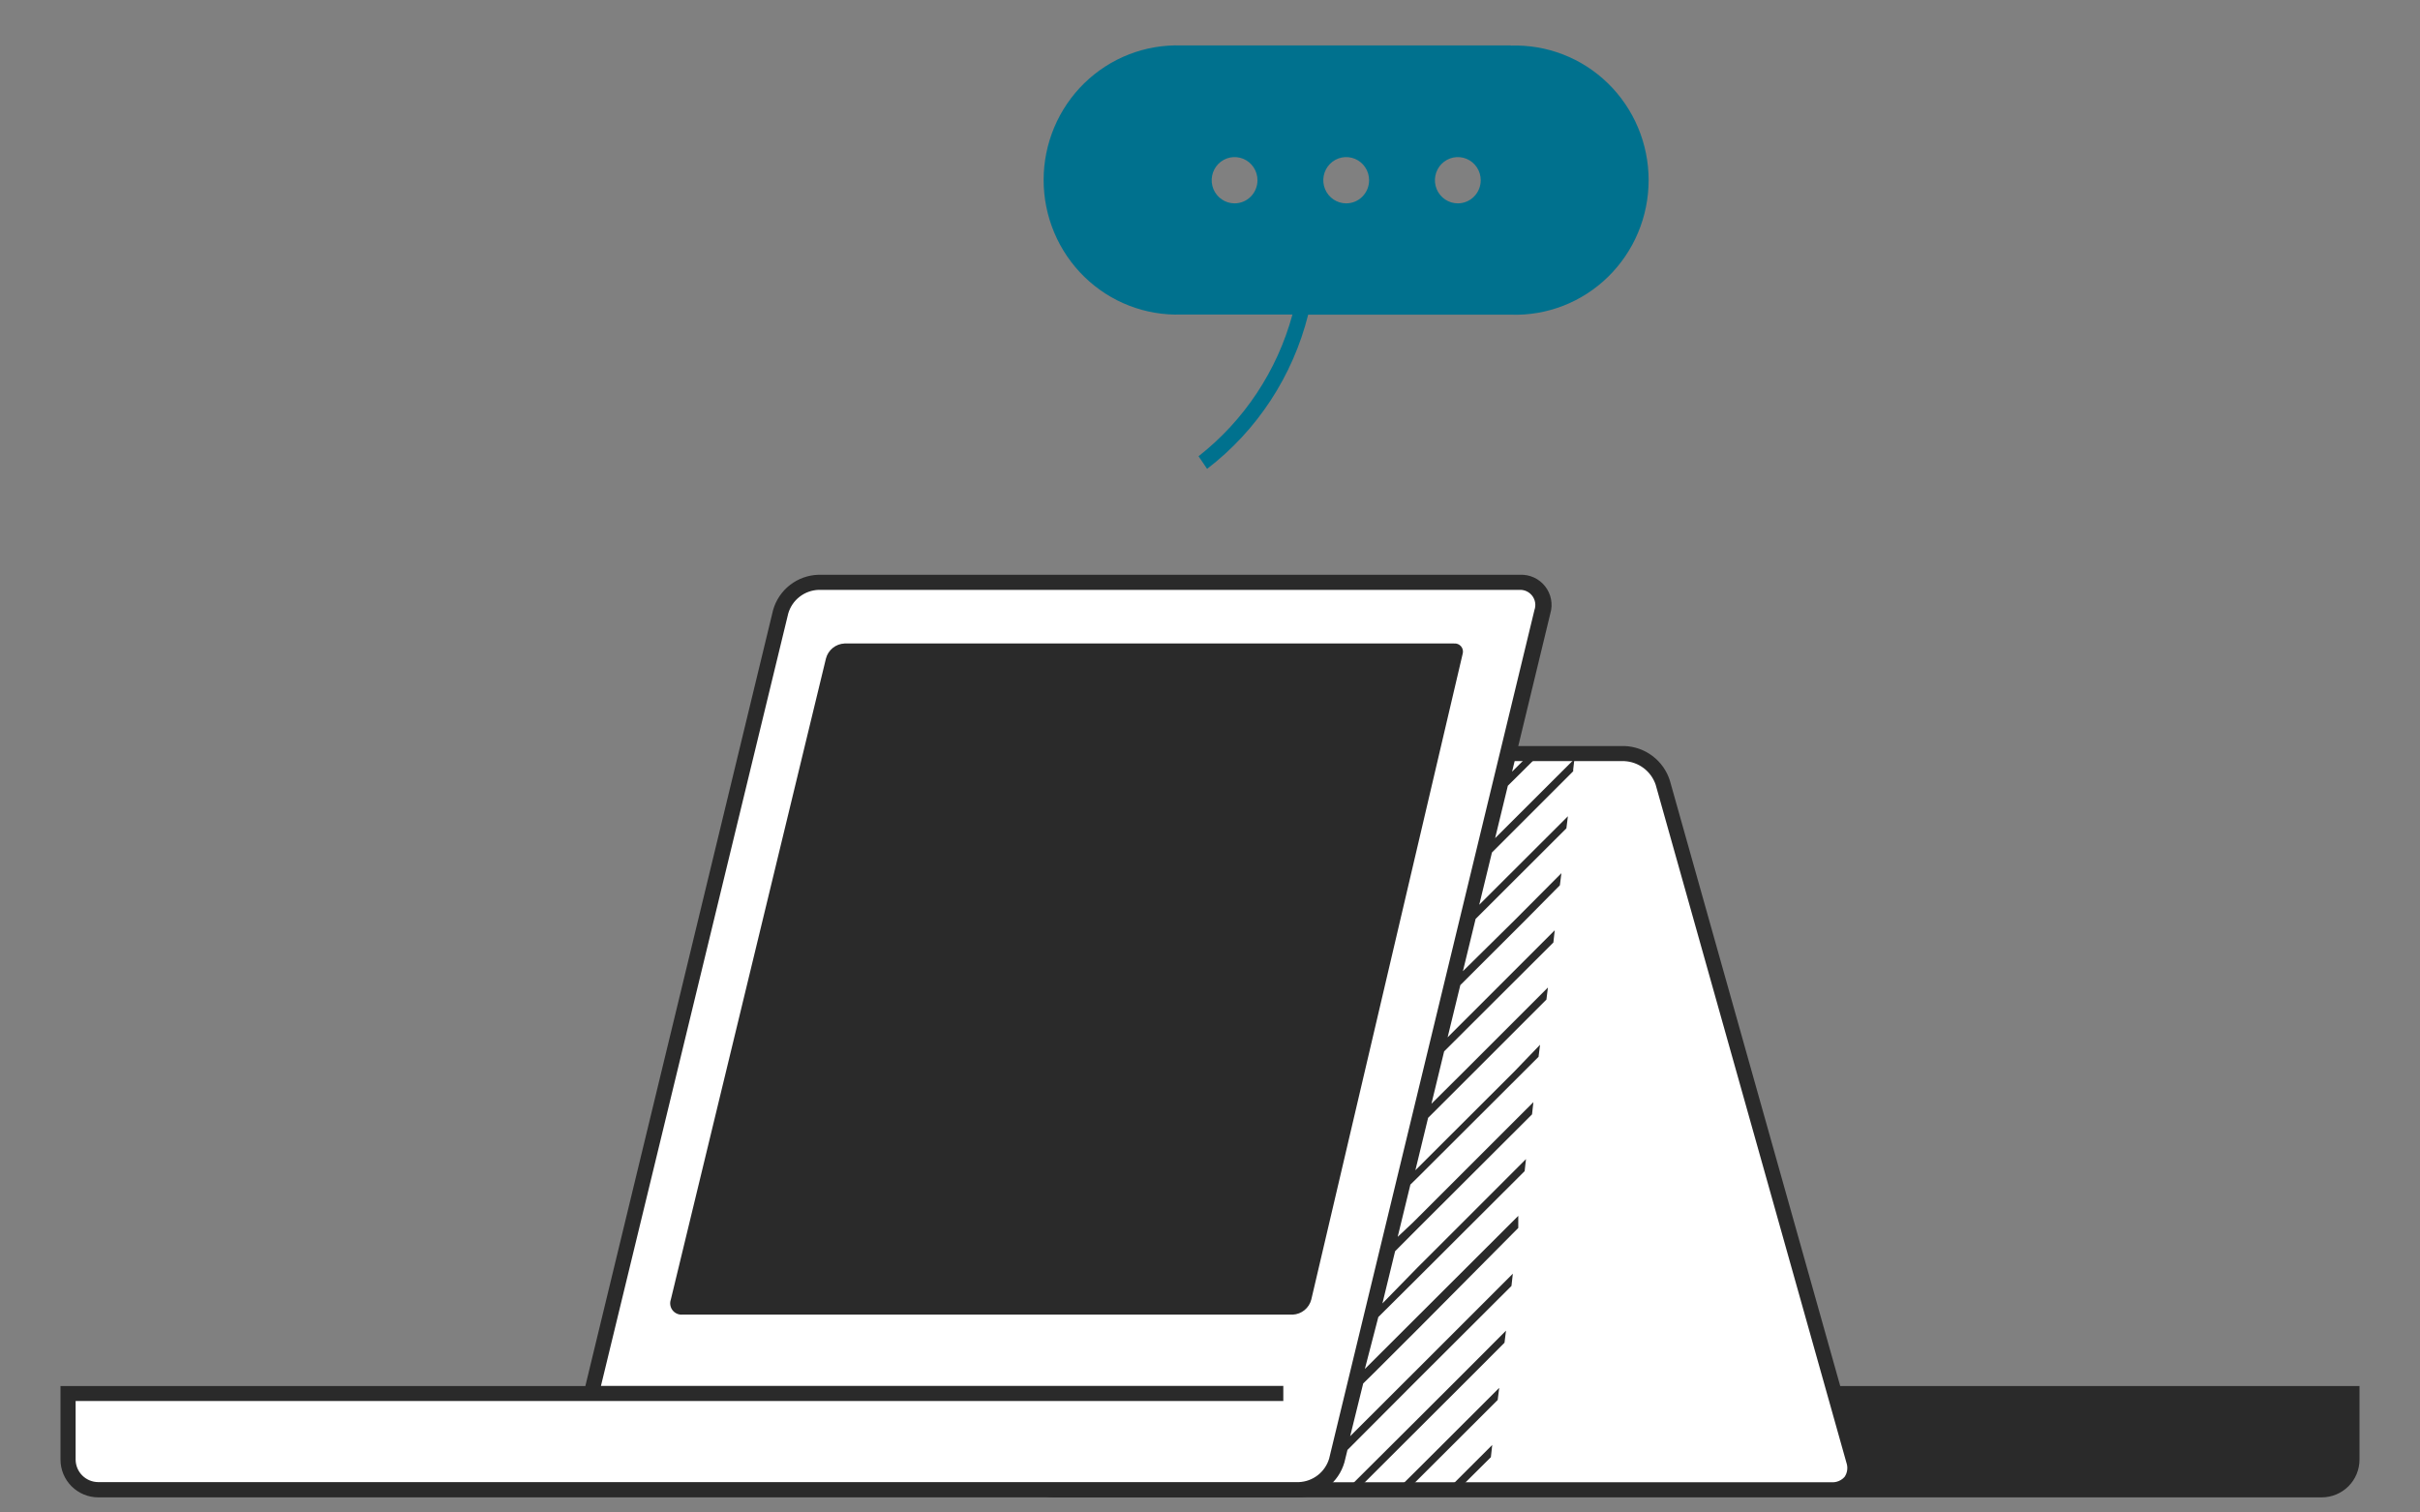 <?xml version="1.0" encoding="UTF-8"?>
<svg xmlns="http://www.w3.org/2000/svg" width="160" height="100" viewBox="0 0 160 100" fill="none">
  <rect x="0" y="0" width="160" height="100" fill="#808080" stroke="none"/>
  <path d="M109.925 51.741C109.748 51.201 109.409 50.728 108.955 50.385C108.501 50.042 107.953 49.847 107.384 49.824H55.967C55.728 49.807 55.489 49.849 55.27 49.948C55.052 50.046 54.862 50.197 54.717 50.388C54.572 50.578 54.477 50.801 54.44 51.038C54.403 51.274 54.426 51.516 54.507 51.741L67.121 96.584C67.298 97.124 67.636 97.597 68.09 97.939C68.544 98.282 69.093 98.478 69.662 98.501H121.069C121.308 98.521 121.549 98.48 121.769 98.382C121.988 98.284 122.18 98.133 122.326 97.942C122.471 97.751 122.566 97.526 122.602 97.289C122.637 97.051 122.612 96.809 122.529 96.584L109.925 51.741Z" fill="white"></path>
  <path d="M121.669 91.641L110.405 51.611C110.203 50.967 109.806 50.402 109.268 49.992C108.731 49.583 108.08 49.349 107.404 49.325H55.967C55.651 49.312 55.337 49.374 55.05 49.506C54.764 49.638 54.512 49.836 54.317 50.084C54.129 50.339 54.005 50.635 53.954 50.947C53.904 51.26 53.929 51.58 54.026 51.881L66.651 96.713C66.853 97.357 67.25 97.923 67.787 98.332C68.325 98.742 68.976 98.975 69.652 99H153.499C154.162 99 154.799 98.737 155.268 98.269C155.737 97.801 156 97.166 156 96.504V91.641H121.669ZM67.651 96.444L54.987 51.611C54.923 51.458 54.902 51.291 54.924 51.127C54.946 50.963 55.011 50.808 55.112 50.678C55.214 50.547 55.349 50.445 55.502 50.383C55.656 50.321 55.823 50.3 55.987 50.323H107.404C107.864 50.347 108.307 50.508 108.674 50.786C109.042 51.063 109.317 51.445 109.465 51.881L122.079 96.713C122.132 96.867 122.149 97.031 122.128 97.192C122.108 97.353 122.05 97.507 121.959 97.642C121.852 97.763 121.719 97.859 121.57 97.921C121.421 97.984 121.26 98.011 121.099 98.001H69.672C69.211 97.979 68.768 97.818 68.4 97.54C68.032 97.263 67.757 96.88 67.611 96.444H67.651Z" fill="#2A2A2A"></path>
  <path d="M100.442 38.501H54.116C53.545 38.527 52.997 38.735 52.552 39.094C52.108 39.454 51.79 39.945 51.645 40.498L39.111 92.17H4.5V96.534C4.5 97.063 4.711 97.571 5.086 97.946C5.461 98.32 5.97 98.531 6.501 98.531H85.887C86.451 98.51 86.994 98.311 87.438 97.963C87.882 97.615 88.204 97.136 88.358 96.594L101.972 40.478C102.049 40.244 102.068 39.994 102.026 39.751C101.985 39.508 101.884 39.279 101.733 39.084C101.582 38.889 101.385 38.733 101.16 38.632C100.935 38.53 100.688 38.485 100.442 38.501Z" fill="white"></path>
  <path fill-rule="evenodd" clip-rule="evenodd" d="M103.413 50.862L103.773 50.503L104.093 50.183L104.013 50.882V50.992L103.773 51.232L98.641 56.364L97.801 59.819L103.663 53.968L103.563 54.766L97.561 60.757L96.721 64.212L100.132 60.847L103.233 57.732L103.133 58.531L100.842 60.847L96.55 65.131L95.71 68.586L102.793 61.506L102.702 62.315L95.48 69.514L94.64 72.979L96.8 70.832L102.342 65.291L102.242 66.089L97.501 70.832L94.42 73.908L93.579 77.373L93.82 77.133L100.132 70.832L101.822 69.075L101.722 69.874L100.722 70.872L93.719 77.862L93.249 78.321L92.409 81.776L93.409 80.837L93.769 80.478L101.382 72.869L101.292 73.678L94.12 80.837L93.769 81.187L92.239 82.725L91.399 86.179L93.71 83.813L96.71 80.817L100.892 76.634L100.802 77.432L97.411 80.817L93.73 84.492L91.129 87.078L90.238 90.513L93.669 87.088L99.982 80.787L100.382 80.388V80.787V81.187L93.809 87.807L90.809 90.802L90.128 91.471L89.268 94.956L93.409 90.822L93.769 90.463L100.022 84.212L99.932 85.021L94.12 90.822L93.769 91.172L89.088 95.865L88.888 96.683C88.7 97.338 88.308 97.917 87.768 98.333C87.228 98.75 86.569 98.984 85.887 99H6.501C5.838 99 5.201 98.737 4.732 98.269C4.263 97.801 4 97.166 4 96.504V91.641H38.701L51.115 40.328C51.303 39.672 51.694 39.093 52.234 38.674C52.774 38.256 53.433 38.02 54.117 38.002H100.502C100.819 37.989 101.135 38.052 101.423 38.185C101.711 38.318 101.963 38.518 102.159 38.768C102.354 39.017 102.487 39.31 102.547 39.621C102.607 39.933 102.592 40.254 102.502 40.558L99.972 51.022L100.132 50.862L101.132 49.864H101.792L100.792 50.862L99.692 51.951L98.851 55.416L103.413 50.862ZM87.128 97.533C87.486 97.254 87.749 96.869 87.878 96.434L101.452 40.328C101.507 40.173 101.522 40.007 101.497 39.844C101.472 39.682 101.407 39.528 101.308 39.397C101.209 39.266 101.079 39.161 100.93 39.091C100.78 39.022 100.616 38.991 100.452 39H54.117C53.661 39.017 53.224 39.177 52.864 39.457C52.505 39.736 52.243 40.121 52.116 40.558L39.732 91.631H84.847V92.63H5V96.494C5 96.891 5.158 97.272 5.44 97.553C5.721 97.834 6.103 97.992 6.501 97.992H85.877C86.332 97.973 86.769 97.812 87.128 97.533ZM89.028 98.501L93.769 93.778L96.751 90.802L99.571 87.977L99.471 88.775L97.451 90.802L93.769 94.477L89.738 98.501H89.028ZM96.4 98.501L98.57 96.344L98.66 95.535L95.69 98.501H96.4ZM93.069 98.501H92.359L93.769 97.103L99.121 91.761L99.021 92.56L93.769 97.802L93.069 98.501Z" fill="#2A2A2A"></path>
  <path d="M96.13 42.545H55.837C55.552 42.557 55.278 42.661 55.056 42.841C54.835 43.021 54.677 43.267 54.607 43.543L44.353 85.92C44.311 86.037 44.299 86.163 44.319 86.286C44.338 86.409 44.387 86.525 44.463 86.624C44.538 86.724 44.637 86.802 44.751 86.853C44.864 86.905 44.989 86.927 45.114 86.918H85.477C85.76 86.903 86.032 86.799 86.251 86.619C86.471 86.439 86.627 86.194 86.697 85.92L96.701 43.244C96.728 43.158 96.733 43.068 96.716 42.98C96.699 42.892 96.661 42.81 96.604 42.741C96.548 42.671 96.475 42.617 96.392 42.583C96.309 42.549 96.219 42.536 96.13 42.545Z" fill="#2A2A2A"></path>
  <path d="M99.888 3.005H78.112C76.93 2.965 75.752 3.165 74.648 3.594C73.545 4.022 72.538 4.671 71.688 5.501C70.838 6.331 70.162 7.325 69.7 8.425C69.238 9.524 69 10.706 69 11.9C69 13.094 69.238 14.276 69.7 15.375C70.162 16.475 70.838 17.469 71.688 18.299C72.538 19.129 73.545 19.778 74.648 20.206C75.752 20.635 76.93 20.835 78.112 20.795H85.451C84.439 24.514 82.26 27.801 79.243 30.164L79.808 31C83.115 28.465 85.472 24.87 86.491 20.805H99.888C101.07 20.846 102.248 20.645 103.351 20.217C104.455 19.788 105.462 19.139 106.312 18.309C107.162 17.479 107.839 16.485 108.3 15.386C108.762 14.286 109 13.104 109 11.91C109 10.716 108.762 9.534 108.3 8.435C107.839 7.336 107.162 6.341 106.312 5.511C105.462 4.681 104.455 4.033 103.351 3.604C102.248 3.175 101.07 2.975 99.888 3.015V3.005ZM81.625 13.445C81.326 13.445 81.033 13.355 80.784 13.187C80.535 13.019 80.341 12.78 80.226 12.501C80.111 12.221 80.081 11.914 80.14 11.617C80.198 11.32 80.343 11.048 80.554 10.834C80.766 10.62 81.036 10.475 81.33 10.415C81.623 10.357 81.928 10.387 82.205 10.502C82.481 10.618 82.718 10.814 82.884 11.066C83.051 11.317 83.139 11.613 83.139 11.915C83.139 12.321 82.98 12.71 82.696 12.997C82.412 13.284 82.027 13.445 81.625 13.445ZM89.005 13.445C88.706 13.445 88.413 13.355 88.164 13.187C87.915 13.019 87.721 12.78 87.606 12.501C87.491 12.221 87.461 11.914 87.52 11.617C87.578 11.32 87.722 11.048 87.934 10.834C88.146 10.62 88.416 10.475 88.71 10.415C89.003 10.357 89.308 10.387 89.585 10.502C89.861 10.618 90.098 10.814 90.264 11.066C90.431 11.317 90.519 11.613 90.519 11.915C90.519 12.321 90.36 12.71 90.076 12.997C89.792 13.284 89.407 13.445 89.005 13.445ZM96.385 13.445C96.085 13.445 95.793 13.355 95.544 13.187C95.295 13.019 95.1 12.78 94.986 12.501C94.871 12.221 94.841 11.914 94.9 11.617C94.958 11.32 95.102 11.048 95.314 10.834C95.526 10.62 95.796 10.475 96.09 10.415C96.383 10.357 96.688 10.387 96.965 10.502C97.241 10.618 97.478 10.814 97.644 11.066C97.811 11.317 97.899 11.613 97.899 11.915C97.899 12.321 97.74 12.71 97.456 12.997C97.172 13.284 96.787 13.445 96.385 13.445Z" fill="#00718E"></path>
</svg>

